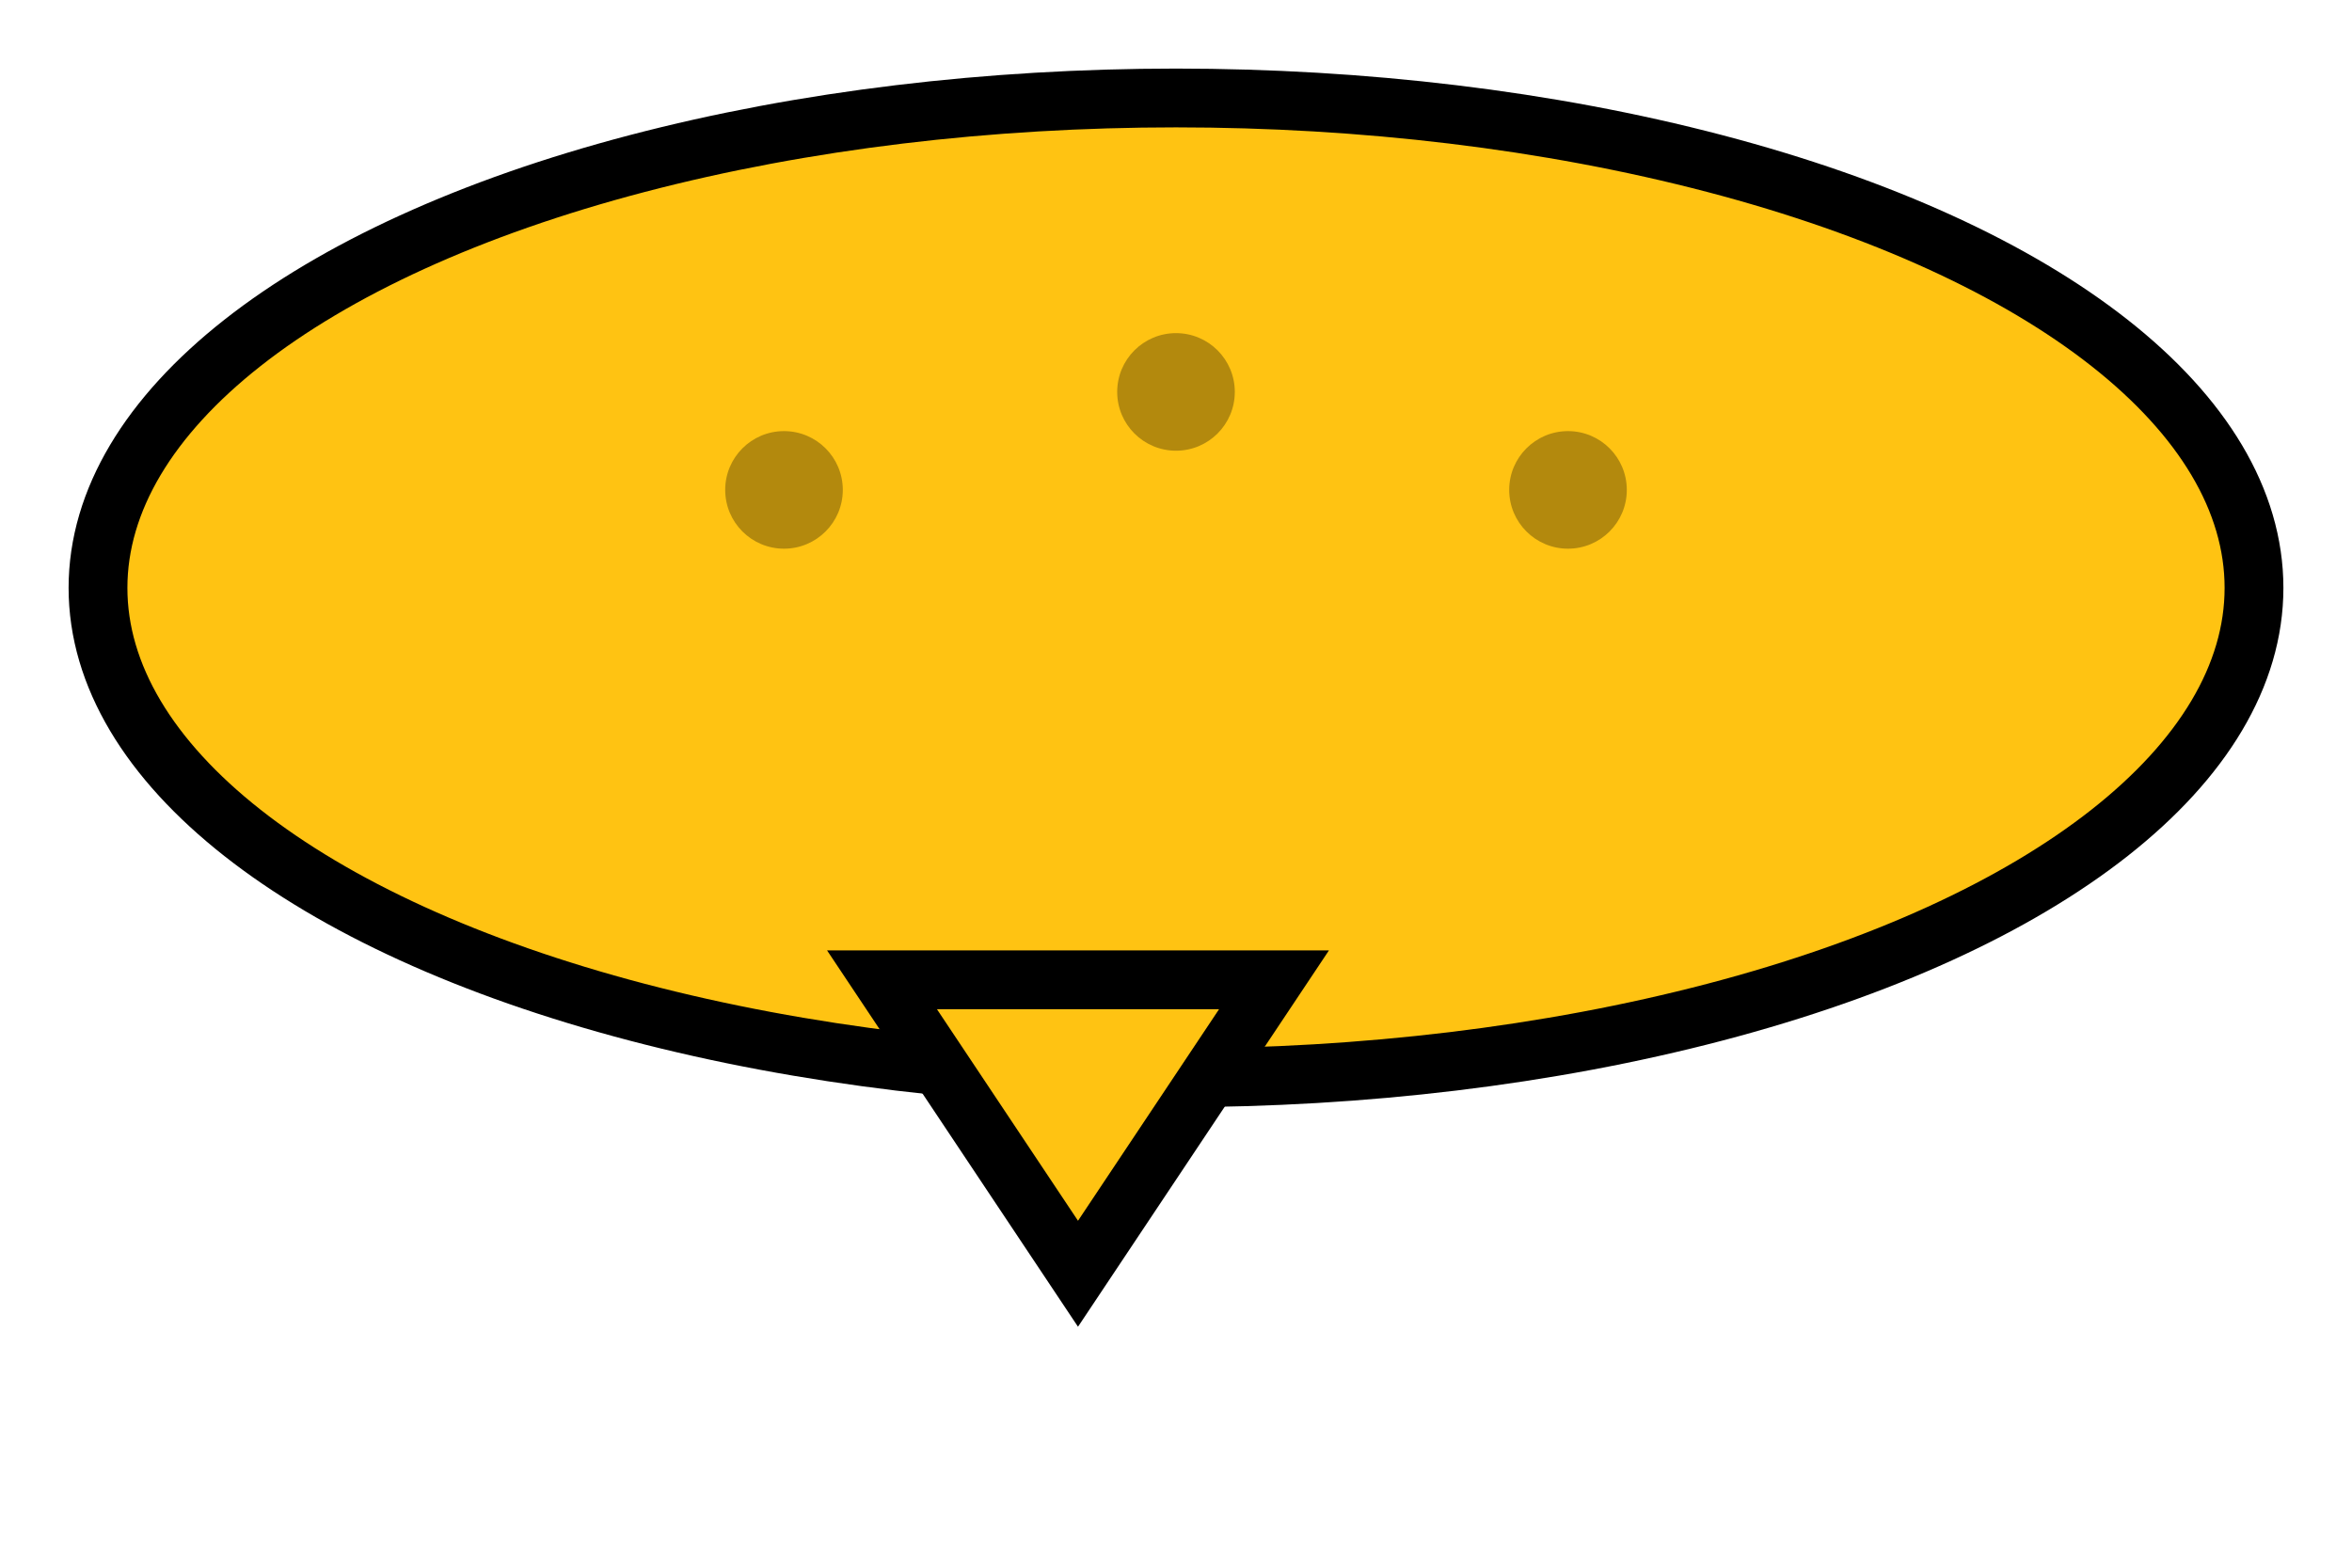 
<svg width="120" height="80" xmlns="http://www.w3.org/2000/svg">
  <defs>
    <filter id="shadow" x="-50%" y="-50%" width="200%" height="200%">
      <feDropShadow dx="2" dy="2" stdDeviation="3" flood-opacity="0.3"/>
    </filter>
  </defs>
  <ellipse cx="60" cy="30" rx="55" ry="25" fill="#FFC312" stroke="#000" stroke-width="3" filter="url(#shadow)"/>
  <polygon points="45,50 55,65 65,50" fill="#FFC312" stroke="#000" stroke-width="3"/>
  <circle cx="40" cy="25" r="3" fill="#000" opacity="0.3"/>
  <circle cx="60" cy="20" r="3" fill="#000" opacity="0.3"/>
  <circle cx="80" cy="25" r="3" fill="#000" opacity="0.3"/>
</svg>
